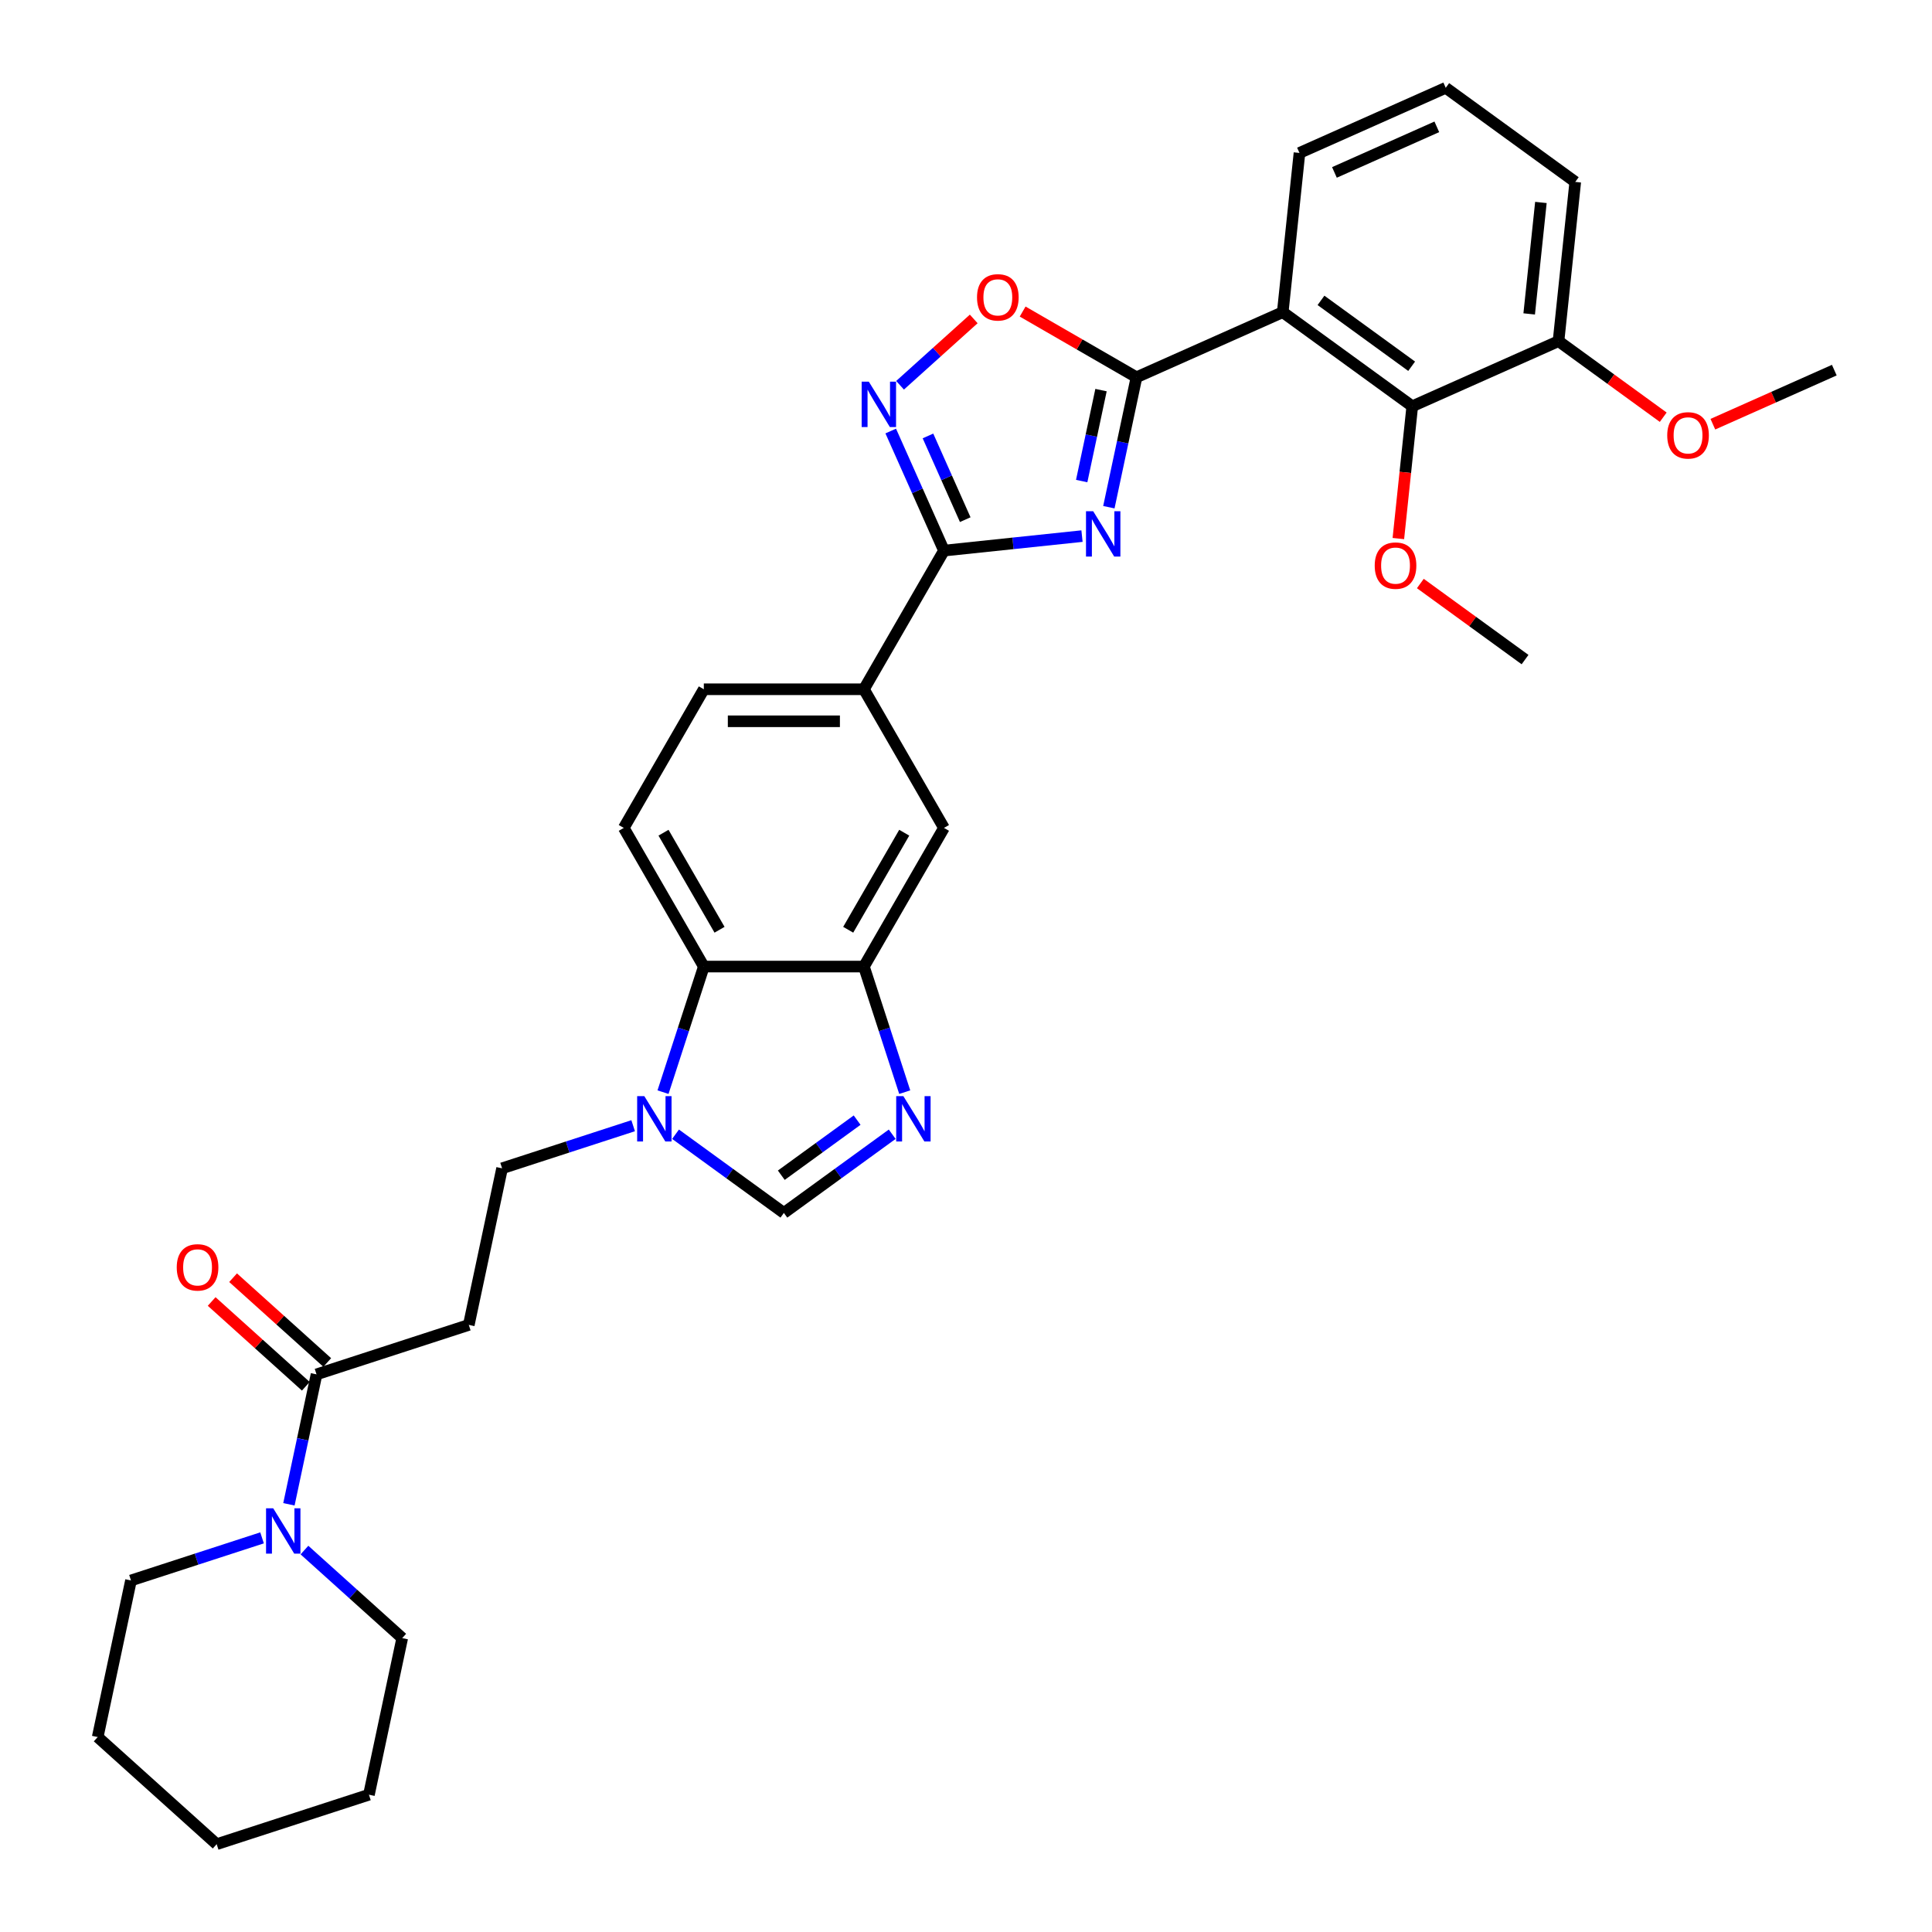 <?xml version='1.0' encoding='iso-8859-1'?>
<svg version='1.1' baseProfile='full'
              xmlns='http://www.w3.org/2000/svg'
                      xmlns:rdkit='http://www.rdkit.org/xml'
                      xmlns:xlink='http://www.w3.org/1999/xlink'
                  xml:space='preserve'
width='1000px' height='1000px' viewBox='0 0 1000 1000'>
<!-- END OF HEADER -->
<rect style='opacity:1.0;fill:#FFFFFF;stroke:none' width='1000' height='1000' x='0' y='0'> </rect>
<path class='bond-0' d='M 573.946,262.529 L 581.093,228.904' style='fill:none;fill-rule:evenodd;stroke:#0000FF;stroke-width:6px;stroke-linecap:butt;stroke-linejoin:miter;stroke-opacity:1' />
<path class='bond-0' d='M 581.093,228.904 L 588.241,195.278' style='fill:none;fill-rule:evenodd;stroke:#000000;stroke-width:6px;stroke-linecap:butt;stroke-linejoin:miter;stroke-opacity:1' />
<path class='bond-0' d='M 559.879,248.996 L 564.882,225.458' style='fill:none;fill-rule:evenodd;stroke:#0000FF;stroke-width:6px;stroke-linecap:butt;stroke-linejoin:miter;stroke-opacity:1' />
<path class='bond-0' d='M 564.882,225.458 L 569.885,201.92' style='fill:none;fill-rule:evenodd;stroke:#000000;stroke-width:6px;stroke-linecap:butt;stroke-linejoin:miter;stroke-opacity:1' />
<path class='bond-1' d='M 560.04,277.488 L 524.319,281.243' style='fill:none;fill-rule:evenodd;stroke:#0000FF;stroke-width:6px;stroke-linecap:butt;stroke-linejoin:miter;stroke-opacity:1' />
<path class='bond-1' d='M 524.319,281.243 L 488.598,284.997' style='fill:none;fill-rule:evenodd;stroke:#000000;stroke-width:6px;stroke-linecap:butt;stroke-linejoin:miter;stroke-opacity:1' />
<path class='bond-2' d='M 588.241,195.278 L 663.944,161.573' style='fill:none;fill-rule:evenodd;stroke:#000000;stroke-width:6px;stroke-linecap:butt;stroke-linejoin:miter;stroke-opacity:1' />
<path class='bond-5' d='M 588.241,195.278 L 558.78,178.269' style='fill:none;fill-rule:evenodd;stroke:#000000;stroke-width:6px;stroke-linecap:butt;stroke-linejoin:miter;stroke-opacity:1' />
<path class='bond-5' d='M 558.78,178.269 L 529.32,161.26' style='fill:none;fill-rule:evenodd;stroke:#FF0000;stroke-width:6px;stroke-linecap:butt;stroke-linejoin:miter;stroke-opacity:1' />
<path class='bond-3' d='M 488.598,284.997 L 474.819,254.048' style='fill:none;fill-rule:evenodd;stroke:#000000;stroke-width:6px;stroke-linecap:butt;stroke-linejoin:miter;stroke-opacity:1' />
<path class='bond-3' d='M 474.819,254.048 L 461.04,223.1' style='fill:none;fill-rule:evenodd;stroke:#0000FF;stroke-width:6px;stroke-linecap:butt;stroke-linejoin:miter;stroke-opacity:1' />
<path class='bond-3' d='M 499.605,268.971 L 489.96,247.307' style='fill:none;fill-rule:evenodd;stroke:#000000;stroke-width:6px;stroke-linecap:butt;stroke-linejoin:miter;stroke-opacity:1' />
<path class='bond-3' d='M 489.96,247.307 L 480.314,225.643' style='fill:none;fill-rule:evenodd;stroke:#0000FF;stroke-width:6px;stroke-linecap:butt;stroke-linejoin:miter;stroke-opacity:1' />
<path class='bond-13' d='M 488.598,284.997 L 447.164,356.762' style='fill:none;fill-rule:evenodd;stroke:#000000;stroke-width:6px;stroke-linecap:butt;stroke-linejoin:miter;stroke-opacity:1' />
<path class='bond-11' d='M 663.944,161.573 L 730.985,210.281' style='fill:none;fill-rule:evenodd;stroke:#000000;stroke-width:6px;stroke-linecap:butt;stroke-linejoin:miter;stroke-opacity:1' />
<path class='bond-11' d='M 683.742,155.471 L 730.67,189.567' style='fill:none;fill-rule:evenodd;stroke:#000000;stroke-width:6px;stroke-linecap:butt;stroke-linejoin:miter;stroke-opacity:1' />
<path class='bond-22' d='M 663.944,161.573 L 672.606,79.16' style='fill:none;fill-rule:evenodd;stroke:#000000;stroke-width:6px;stroke-linecap:butt;stroke-linejoin:miter;stroke-opacity:1' />
<path class='bond-33' d='M 465.865,199.415 L 484.932,182.246' style='fill:none;fill-rule:evenodd;stroke:#0000FF;stroke-width:6px;stroke-linecap:butt;stroke-linejoin:miter;stroke-opacity:1' />
<path class='bond-33' d='M 484.932,182.246 L 504,165.078' style='fill:none;fill-rule:evenodd;stroke:#FF0000;stroke-width:6px;stroke-linecap:butt;stroke-linejoin:miter;stroke-opacity:1' />
<path class='bond-4' d='M 468.286,565.299 L 457.725,532.796' style='fill:none;fill-rule:evenodd;stroke:#0000FF;stroke-width:6px;stroke-linecap:butt;stroke-linejoin:miter;stroke-opacity:1' />
<path class='bond-4' d='M 457.725,532.796 L 447.164,500.293' style='fill:none;fill-rule:evenodd;stroke:#000000;stroke-width:6px;stroke-linecap:butt;stroke-linejoin:miter;stroke-opacity:1' />
<path class='bond-8' d='M 461.8,587.076 L 433.766,607.444' style='fill:none;fill-rule:evenodd;stroke:#0000FF;stroke-width:6px;stroke-linecap:butt;stroke-linejoin:miter;stroke-opacity:1' />
<path class='bond-8' d='M 433.766,607.444 L 405.731,627.813' style='fill:none;fill-rule:evenodd;stroke:#000000;stroke-width:6px;stroke-linecap:butt;stroke-linejoin:miter;stroke-opacity:1' />
<path class='bond-8' d='M 443.648,579.778 L 424.024,594.036' style='fill:none;fill-rule:evenodd;stroke:#0000FF;stroke-width:6px;stroke-linecap:butt;stroke-linejoin:miter;stroke-opacity:1' />
<path class='bond-8' d='M 424.024,594.036 L 404.4,608.294' style='fill:none;fill-rule:evenodd;stroke:#000000;stroke-width:6px;stroke-linecap:butt;stroke-linejoin:miter;stroke-opacity:1' />
<path class='bond-6' d='M 343.175,565.299 L 353.736,532.796' style='fill:none;fill-rule:evenodd;stroke:#0000FF;stroke-width:6px;stroke-linecap:butt;stroke-linejoin:miter;stroke-opacity:1' />
<path class='bond-6' d='M 353.736,532.796 L 364.297,500.293' style='fill:none;fill-rule:evenodd;stroke:#000000;stroke-width:6px;stroke-linecap:butt;stroke-linejoin:miter;stroke-opacity:1' />
<path class='bond-17' d='M 327.718,582.669 L 293.798,593.691' style='fill:none;fill-rule:evenodd;stroke:#0000FF;stroke-width:6px;stroke-linecap:butt;stroke-linejoin:miter;stroke-opacity:1' />
<path class='bond-17' d='M 293.798,593.691 L 259.878,604.712' style='fill:none;fill-rule:evenodd;stroke:#000000;stroke-width:6px;stroke-linecap:butt;stroke-linejoin:miter;stroke-opacity:1' />
<path class='bond-36' d='M 349.661,587.076 L 377.696,607.444' style='fill:none;fill-rule:evenodd;stroke:#0000FF;stroke-width:6px;stroke-linecap:butt;stroke-linejoin:miter;stroke-opacity:1' />
<path class='bond-36' d='M 377.696,607.444 L 405.731,627.813' style='fill:none;fill-rule:evenodd;stroke:#000000;stroke-width:6px;stroke-linecap:butt;stroke-linejoin:miter;stroke-opacity:1' />
<path class='bond-7' d='M 447.164,500.293 L 488.598,428.528' style='fill:none;fill-rule:evenodd;stroke:#000000;stroke-width:6px;stroke-linecap:butt;stroke-linejoin:miter;stroke-opacity:1' />
<path class='bond-7' d='M 439.026,481.241 L 468.03,431.006' style='fill:none;fill-rule:evenodd;stroke:#000000;stroke-width:6px;stroke-linecap:butt;stroke-linejoin:miter;stroke-opacity:1' />
<path class='bond-34' d='M 447.164,500.293 L 364.297,500.293' style='fill:none;fill-rule:evenodd;stroke:#000000;stroke-width:6px;stroke-linecap:butt;stroke-linejoin:miter;stroke-opacity:1' />
<path class='bond-9' d='M 163.837,711.376 L 242.649,685.768' style='fill:none;fill-rule:evenodd;stroke:#000000;stroke-width:6px;stroke-linecap:butt;stroke-linejoin:miter;stroke-opacity:1' />
<path class='bond-12' d='M 163.837,711.376 L 156.69,745.001' style='fill:none;fill-rule:evenodd;stroke:#000000;stroke-width:6px;stroke-linecap:butt;stroke-linejoin:miter;stroke-opacity:1' />
<path class='bond-12' d='M 156.69,745.001 L 149.543,778.627' style='fill:none;fill-rule:evenodd;stroke:#0000FF;stroke-width:6px;stroke-linecap:butt;stroke-linejoin:miter;stroke-opacity:1' />
<path class='bond-20' d='M 169.382,705.218 L 145.013,683.276' style='fill:none;fill-rule:evenodd;stroke:#000000;stroke-width:6px;stroke-linecap:butt;stroke-linejoin:miter;stroke-opacity:1' />
<path class='bond-20' d='M 145.013,683.276 L 120.644,661.334' style='fill:none;fill-rule:evenodd;stroke:#FF0000;stroke-width:6px;stroke-linecap:butt;stroke-linejoin:miter;stroke-opacity:1' />
<path class='bond-20' d='M 158.292,717.534 L 133.923,695.592' style='fill:none;fill-rule:evenodd;stroke:#000000;stroke-width:6px;stroke-linecap:butt;stroke-linejoin:miter;stroke-opacity:1' />
<path class='bond-20' d='M 133.923,695.592 L 109.554,673.65' style='fill:none;fill-rule:evenodd;stroke:#FF0000;stroke-width:6px;stroke-linecap:butt;stroke-linejoin:miter;stroke-opacity:1' />
<path class='bond-10' d='M 364.297,500.293 L 322.863,428.528' style='fill:none;fill-rule:evenodd;stroke:#000000;stroke-width:6px;stroke-linecap:butt;stroke-linejoin:miter;stroke-opacity:1' />
<path class='bond-10' d='M 372.435,481.241 L 343.431,431.006' style='fill:none;fill-rule:evenodd;stroke:#000000;stroke-width:6px;stroke-linecap:butt;stroke-linejoin:miter;stroke-opacity:1' />
<path class='bond-18' d='M 730.985,210.281 L 806.688,176.576' style='fill:none;fill-rule:evenodd;stroke:#000000;stroke-width:6px;stroke-linecap:butt;stroke-linejoin:miter;stroke-opacity:1' />
<path class='bond-21' d='M 730.985,210.281 L 727.386,244.519' style='fill:none;fill-rule:evenodd;stroke:#000000;stroke-width:6px;stroke-linecap:butt;stroke-linejoin:miter;stroke-opacity:1' />
<path class='bond-21' d='M 727.386,244.519 L 723.788,278.757' style='fill:none;fill-rule:evenodd;stroke:#FF0000;stroke-width:6px;stroke-linecap:butt;stroke-linejoin:miter;stroke-opacity:1' />
<path class='bond-24' d='M 135.637,795.997 L 101.717,807.019' style='fill:none;fill-rule:evenodd;stroke:#0000FF;stroke-width:6px;stroke-linecap:butt;stroke-linejoin:miter;stroke-opacity:1' />
<path class='bond-24' d='M 101.717,807.019 L 67.797,818.04' style='fill:none;fill-rule:evenodd;stroke:#000000;stroke-width:6px;stroke-linecap:butt;stroke-linejoin:miter;stroke-opacity:1' />
<path class='bond-25' d='M 157.58,802.311 L 182.885,825.096' style='fill:none;fill-rule:evenodd;stroke:#0000FF;stroke-width:6px;stroke-linecap:butt;stroke-linejoin:miter;stroke-opacity:1' />
<path class='bond-25' d='M 182.885,825.096 L 208.191,847.881' style='fill:none;fill-rule:evenodd;stroke:#000000;stroke-width:6px;stroke-linecap:butt;stroke-linejoin:miter;stroke-opacity:1' />
<path class='bond-15' d='M 447.164,356.762 L 488.598,428.528' style='fill:none;fill-rule:evenodd;stroke:#000000;stroke-width:6px;stroke-linecap:butt;stroke-linejoin:miter;stroke-opacity:1' />
<path class='bond-19' d='M 447.164,356.762 L 364.297,356.762' style='fill:none;fill-rule:evenodd;stroke:#000000;stroke-width:6px;stroke-linecap:butt;stroke-linejoin:miter;stroke-opacity:1' />
<path class='bond-19' d='M 434.734,373.336 L 376.727,373.336' style='fill:none;fill-rule:evenodd;stroke:#000000;stroke-width:6px;stroke-linecap:butt;stroke-linejoin:miter;stroke-opacity:1' />
<path class='bond-14' d='M 242.649,685.768 L 259.878,604.712' style='fill:none;fill-rule:evenodd;stroke:#000000;stroke-width:6px;stroke-linecap:butt;stroke-linejoin:miter;stroke-opacity:1' />
<path class='bond-16' d='M 322.863,428.528 L 364.297,356.762' style='fill:none;fill-rule:evenodd;stroke:#000000;stroke-width:6px;stroke-linecap:butt;stroke-linejoin:miter;stroke-opacity:1' />
<path class='bond-23' d='M 806.688,176.576 L 833.786,196.264' style='fill:none;fill-rule:evenodd;stroke:#000000;stroke-width:6px;stroke-linecap:butt;stroke-linejoin:miter;stroke-opacity:1' />
<path class='bond-23' d='M 833.786,196.264 L 860.885,215.952' style='fill:none;fill-rule:evenodd;stroke:#FF0000;stroke-width:6px;stroke-linecap:butt;stroke-linejoin:miter;stroke-opacity:1' />
<path class='bond-35' d='M 806.688,176.576 L 815.35,94.163' style='fill:none;fill-rule:evenodd;stroke:#000000;stroke-width:6px;stroke-linecap:butt;stroke-linejoin:miter;stroke-opacity:1' />
<path class='bond-35' d='M 791.505,162.482 L 797.568,104.792' style='fill:none;fill-rule:evenodd;stroke:#000000;stroke-width:6px;stroke-linecap:butt;stroke-linejoin:miter;stroke-opacity:1' />
<path class='bond-28' d='M 735.167,302.027 L 762.266,321.715' style='fill:none;fill-rule:evenodd;stroke:#FF0000;stroke-width:6px;stroke-linecap:butt;stroke-linejoin:miter;stroke-opacity:1' />
<path class='bond-28' d='M 762.266,321.715 L 789.364,341.403' style='fill:none;fill-rule:evenodd;stroke:#000000;stroke-width:6px;stroke-linecap:butt;stroke-linejoin:miter;stroke-opacity:1' />
<path class='bond-26' d='M 672.606,79.16 L 748.309,45.455' style='fill:none;fill-rule:evenodd;stroke:#000000;stroke-width:6px;stroke-linecap:butt;stroke-linejoin:miter;stroke-opacity:1' />
<path class='bond-26' d='M 690.702,89.245 L 743.695,65.651' style='fill:none;fill-rule:evenodd;stroke:#000000;stroke-width:6px;stroke-linecap:butt;stroke-linejoin:miter;stroke-opacity:1' />
<path class='bond-29' d='M 886.574,219.566 L 918.003,205.573' style='fill:none;fill-rule:evenodd;stroke:#FF0000;stroke-width:6px;stroke-linecap:butt;stroke-linejoin:miter;stroke-opacity:1' />
<path class='bond-29' d='M 918.003,205.573 L 949.432,191.579' style='fill:none;fill-rule:evenodd;stroke:#000000;stroke-width:6px;stroke-linecap:butt;stroke-linejoin:miter;stroke-opacity:1' />
<path class='bond-30' d='M 67.797,818.04 L 50.568,899.096' style='fill:none;fill-rule:evenodd;stroke:#000000;stroke-width:6px;stroke-linecap:butt;stroke-linejoin:miter;stroke-opacity:1' />
<path class='bond-31' d='M 208.191,847.881 L 190.962,928.938' style='fill:none;fill-rule:evenodd;stroke:#000000;stroke-width:6px;stroke-linecap:butt;stroke-linejoin:miter;stroke-opacity:1' />
<path class='bond-27' d='M 748.309,45.455 L 815.35,94.163' style='fill:none;fill-rule:evenodd;stroke:#000000;stroke-width:6px;stroke-linecap:butt;stroke-linejoin:miter;stroke-opacity:1' />
<path class='bond-37' d='M 50.568,899.096 L 112.15,954.545' style='fill:none;fill-rule:evenodd;stroke:#000000;stroke-width:6px;stroke-linecap:butt;stroke-linejoin:miter;stroke-opacity:1' />
<path class='bond-32' d='M 190.962,928.938 L 112.15,954.545' style='fill:none;fill-rule:evenodd;stroke:#000000;stroke-width:6px;stroke-linecap:butt;stroke-linejoin:miter;stroke-opacity:1' />
<path  class='atom-0' d='M 565.824 264.601
L 573.514 277.031
Q 574.277 278.257, 575.503 280.478
Q 576.729 282.699, 576.796 282.832
L 576.796 264.601
L 579.912 264.601
L 579.912 288.069
L 576.696 288.069
L 568.443 274.479
Q 567.481 272.888, 566.454 271.065
Q 565.46 269.242, 565.161 268.678
L 565.161 288.069
L 562.112 288.069
L 562.112 264.601
L 565.824 264.601
' fill='#0000FF'/>
<path  class='atom-4' d='M 449.705 197.56
L 457.396 209.99
Q 458.158 211.216, 459.384 213.437
Q 460.611 215.658, 460.677 215.791
L 460.677 197.56
L 463.793 197.56
L 463.793 221.028
L 460.578 221.028
L 452.324 207.438
Q 451.363 205.847, 450.335 204.023
Q 449.341 202.2, 449.043 201.637
L 449.043 221.028
L 445.993 221.028
L 445.993 197.56
L 449.705 197.56
' fill='#0000FF'/>
<path  class='atom-5' d='M 467.584 567.37
L 475.275 579.8
Q 476.037 581.027, 477.263 583.248
Q 478.49 585.469, 478.556 585.601
L 478.556 567.37
L 481.672 567.37
L 481.672 590.838
L 478.457 590.838
L 470.203 577.248
Q 469.242 575.657, 468.214 573.834
Q 467.22 572.011, 466.921 571.447
L 466.921 590.838
L 463.872 590.838
L 463.872 567.37
L 467.584 567.37
' fill='#0000FF'/>
<path  class='atom-6' d='M 505.703 153.911
Q 505.703 148.276, 508.487 145.127
Q 511.271 141.978, 516.475 141.978
Q 521.68 141.978, 524.464 145.127
Q 527.248 148.276, 527.248 153.911
Q 527.248 159.612, 524.431 162.861
Q 521.613 166.076, 516.475 166.076
Q 511.305 166.076, 508.487 162.861
Q 505.703 159.645, 505.703 153.911
M 516.475 163.424
Q 520.055 163.424, 521.978 161.038
Q 523.934 158.618, 523.934 153.911
Q 523.934 149.304, 521.978 146.983
Q 520.055 144.63, 516.475 144.63
Q 512.896 144.63, 510.94 146.95
Q 509.017 149.27, 509.017 153.911
Q 509.017 158.651, 510.94 161.038
Q 512.896 163.424, 516.475 163.424
' fill='#FF0000'/>
<path  class='atom-7' d='M 333.502 567.37
L 341.192 579.8
Q 341.955 581.027, 343.181 583.248
Q 344.407 585.469, 344.474 585.601
L 344.474 567.37
L 347.59 567.37
L 347.59 590.838
L 344.374 590.838
L 336.121 577.248
Q 335.159 575.657, 334.132 573.834
Q 333.138 572.011, 332.839 571.447
L 332.839 590.838
L 329.79 590.838
L 329.79 567.37
L 333.502 567.37
' fill='#0000FF'/>
<path  class='atom-13' d='M 141.421 780.698
L 149.111 793.128
Q 149.873 794.355, 151.1 796.576
Q 152.326 798.797, 152.392 798.929
L 152.392 780.698
L 155.508 780.698
L 155.508 804.166
L 152.293 804.166
L 144.039 790.576
Q 143.078 788.985, 142.051 787.162
Q 141.056 785.339, 140.758 784.775
L 140.758 804.166
L 137.708 804.166
L 137.708 780.698
L 141.421 780.698
' fill='#0000FF'/>
<path  class='atom-21' d='M 91.482 655.993
Q 91.482 650.358, 94.266 647.209
Q 97.051 644.06, 102.255 644.06
Q 107.459 644.06, 110.243 647.209
Q 113.028 650.358, 113.028 655.993
Q 113.028 661.694, 110.21 664.943
Q 107.393 668.158, 102.255 668.158
Q 97.084 668.158, 94.266 664.943
Q 91.482 661.727, 91.482 655.993
M 102.255 665.506
Q 105.835 665.506, 107.757 663.12
Q 109.713 660.7, 109.713 655.993
Q 109.713 651.386, 107.757 649.065
Q 105.835 646.712, 102.255 646.712
Q 98.675 646.712, 96.719 649.032
Q 94.797 651.352, 94.797 655.993
Q 94.797 660.733, 96.719 663.12
Q 98.675 665.506, 102.255 665.506
' fill='#FF0000'/>
<path  class='atom-22' d='M 711.55 292.761
Q 711.55 287.126, 714.335 283.977
Q 717.119 280.828, 722.323 280.828
Q 727.527 280.828, 730.311 283.977
Q 733.096 287.126, 733.096 292.761
Q 733.096 298.462, 730.278 301.711
Q 727.461 304.926, 722.323 304.926
Q 717.152 304.926, 714.335 301.711
Q 711.55 298.496, 711.55 292.761
M 722.323 302.274
Q 725.903 302.274, 727.825 299.888
Q 729.781 297.468, 729.781 292.761
Q 729.781 288.154, 727.825 285.833
Q 725.903 283.48, 722.323 283.48
Q 718.743 283.48, 716.787 285.8
Q 714.865 288.121, 714.865 292.761
Q 714.865 297.501, 716.787 299.888
Q 718.743 302.274, 722.323 302.274
' fill='#FF0000'/>
<path  class='atom-24' d='M 862.957 225.351
Q 862.957 219.716, 865.741 216.567
Q 868.525 213.418, 873.729 213.418
Q 878.933 213.418, 881.718 216.567
Q 884.502 219.716, 884.502 225.351
Q 884.502 231.052, 881.685 234.3
Q 878.867 237.516, 873.729 237.516
Q 868.558 237.516, 865.741 234.3
Q 862.957 231.085, 862.957 225.351
M 873.729 234.864
Q 877.309 234.864, 879.232 232.477
Q 881.187 230.058, 881.187 225.351
Q 881.187 220.743, 879.232 218.423
Q 877.309 216.07, 873.729 216.07
Q 870.149 216.07, 868.194 218.39
Q 866.271 220.71, 866.271 225.351
Q 866.271 230.091, 868.194 232.477
Q 870.149 234.864, 873.729 234.864
' fill='#FF0000'/>
</svg>
